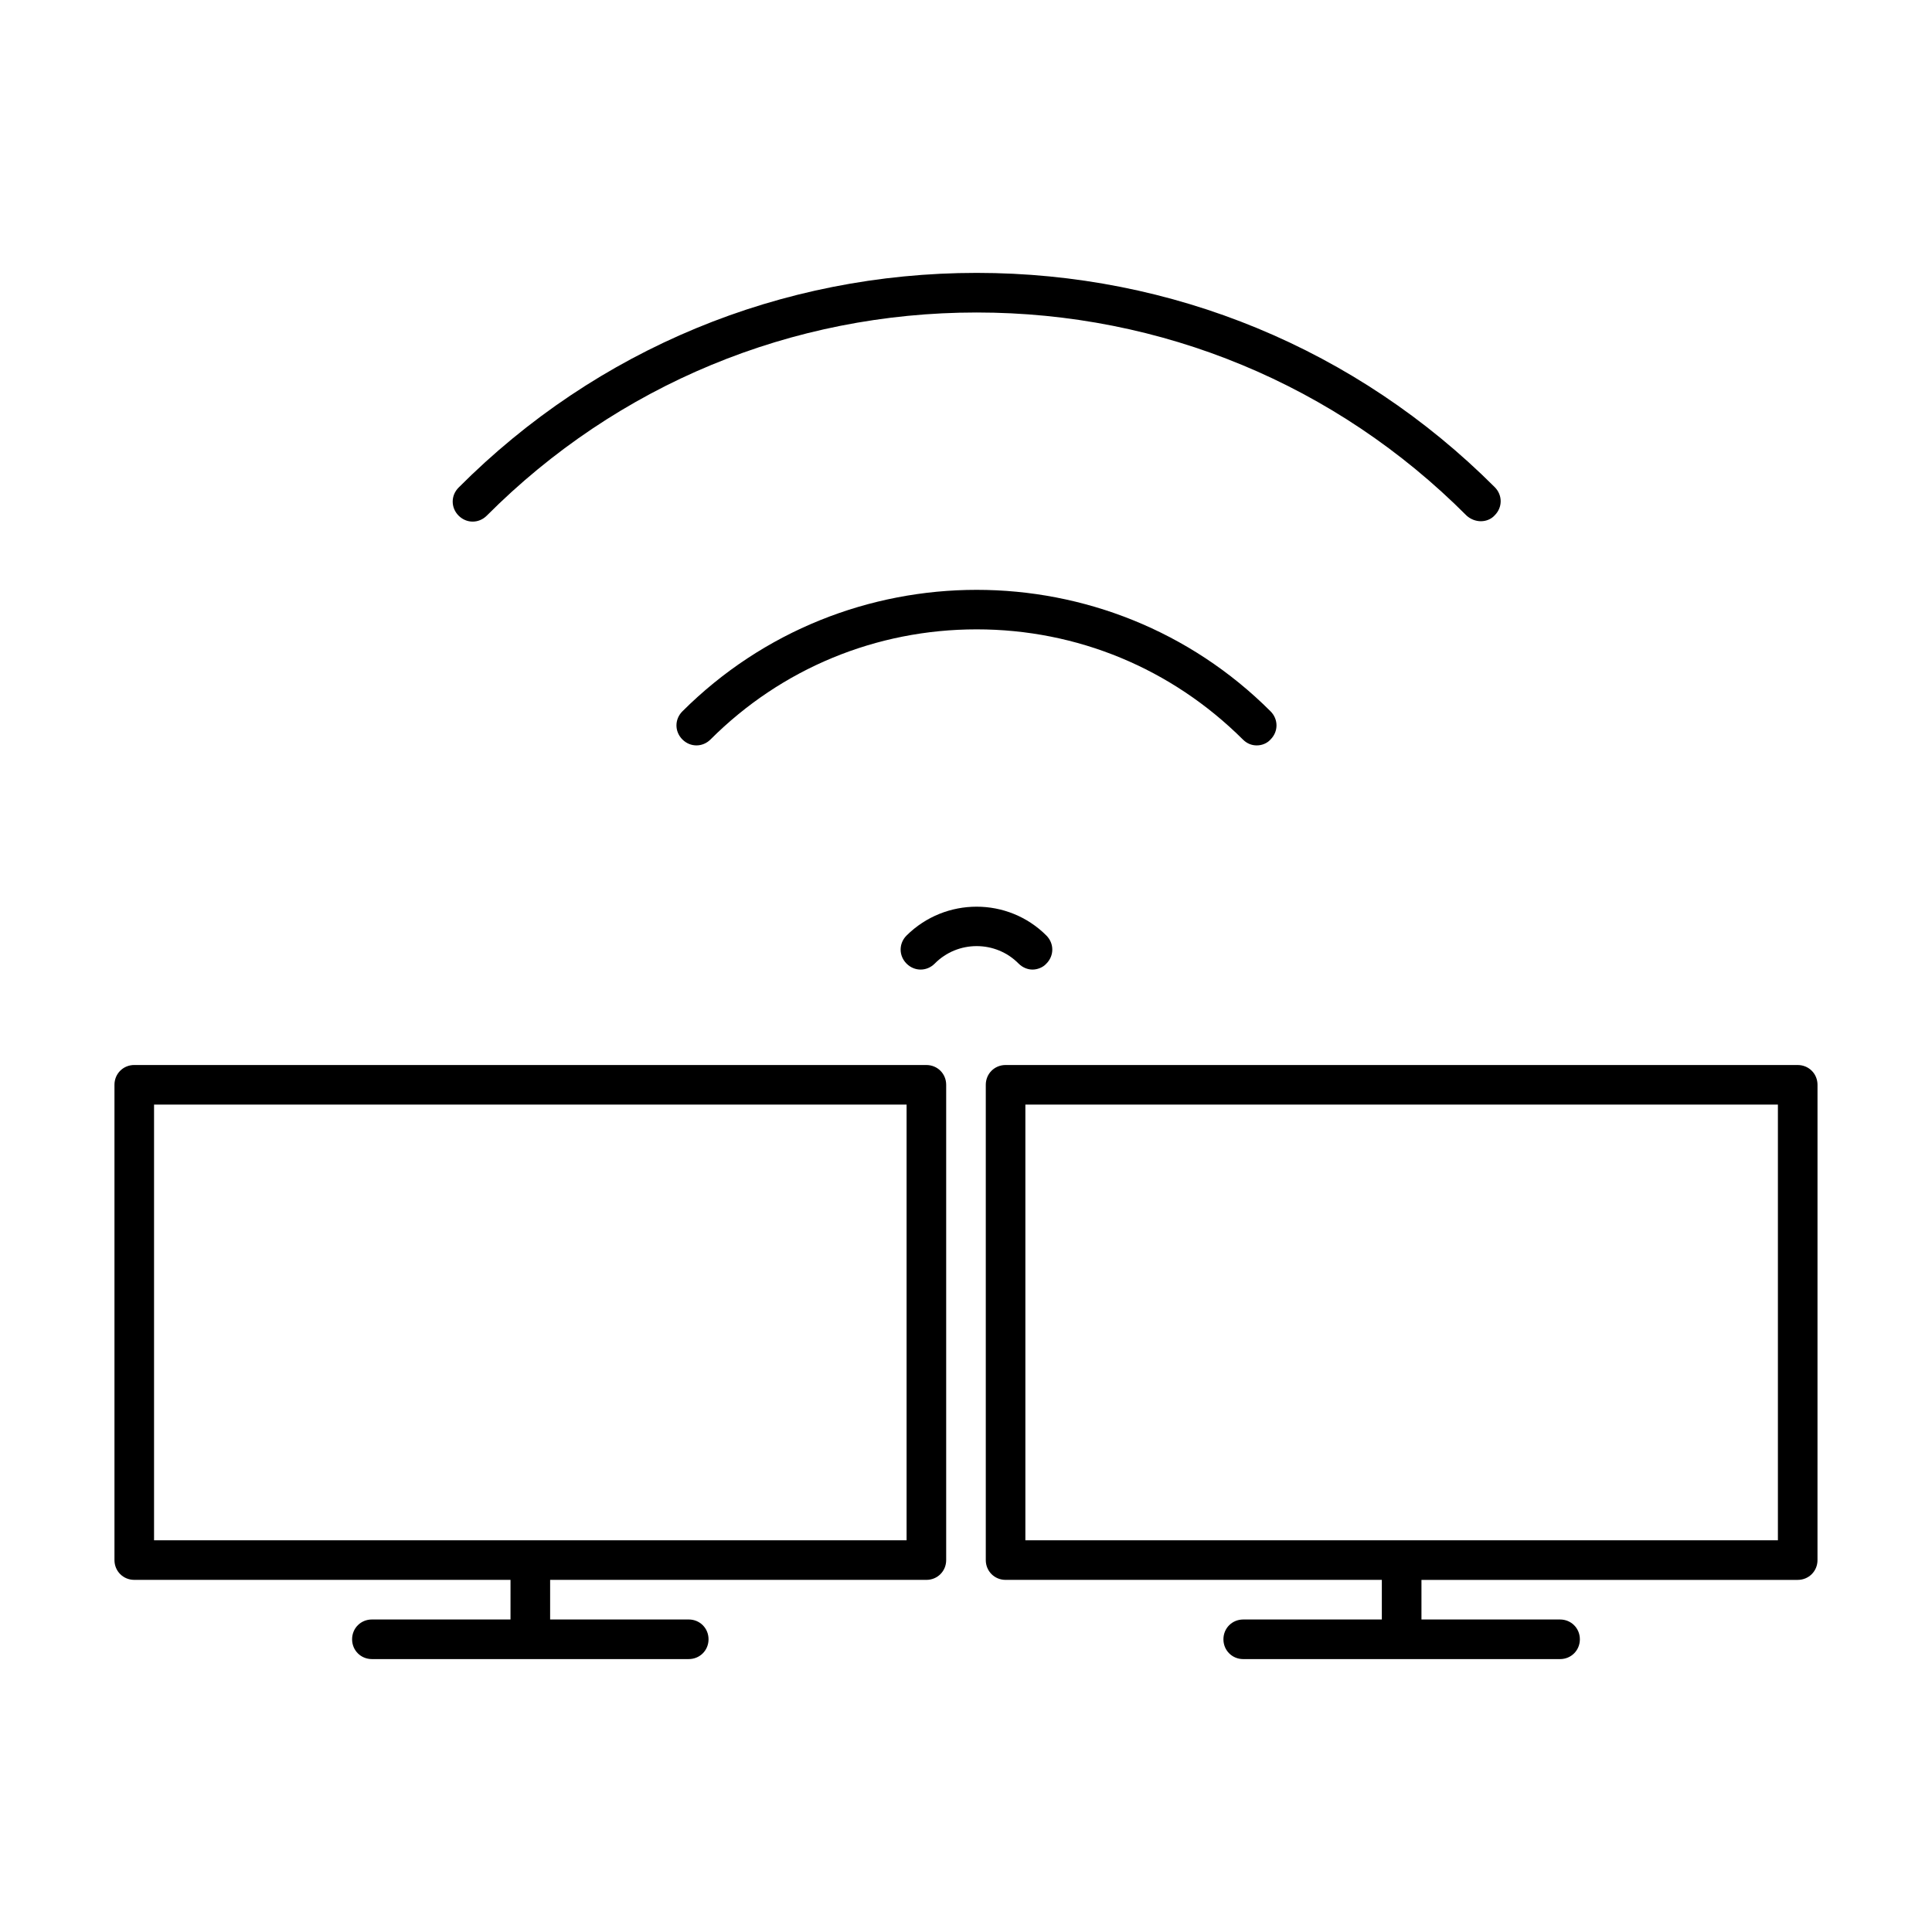 <?xml version="1.0" encoding="UTF-8"?>
<!-- Uploaded to: SVG Repo, www.svgrepo.com, Generator: SVG Repo Mixer Tools -->
<svg fill="#000000" width="800px" height="800px" version="1.1" viewBox="144 144 512 512" xmlns="http://www.w3.org/2000/svg">
 <g>
  <path d="m279.29 573.18h-36.734c-2.938 0-5.246 2.309-5.246 5.246s2.309 5.246 5.246 5.246h83.969c2.938 0 5.246-2.309 5.246-5.246s-2.309-5.246-5.246-5.246h-36.734v-10.496h99.711c2.938 0 5.246-2.309 5.246-5.246v-125.95c0-2.938-2.309-5.246-5.246-5.246l-209.92-0.004c-2.938 0-5.246 2.309-5.246 5.246v125.95c0 2.938 2.309 5.246 5.246 5.246h99.711zm-94.465-20.992v-115.46h199.43v115.46z"/>
  <path d="m620.41 426.24h-209.92c-2.938 0-5.246 2.309-5.246 5.246v125.95c0 2.938 2.309 5.246 5.246 5.246h99.711v10.496l-36.734 0.004c-2.938 0-5.246 2.309-5.246 5.246s2.309 5.246 5.246 5.246h83.969c2.938 0 5.246-2.309 5.246-5.246s-2.309-5.246-5.246-5.246h-36.734v-10.496h99.707c2.938 0 5.246-2.309 5.246-5.246l0.004-125.95c0-2.941-2.309-5.25-5.25-5.25zm-5.246 125.95h-199.43v-115.46h199.43z"/>
  <path d="m536.45 282.13c1.363 0 2.731-0.523 3.672-1.574 2.098-2.098 2.098-5.352 0-7.453-36.629-36.633-85.434-56.785-137.29-56.785-51.852 0-100.66 20.152-137.29 56.887-2.098 2.098-2.098 5.352 0 7.453 2.098 2.098 5.352 2.098 7.453 0 34.637-34.738 80.82-53.844 129.84-53.844s95.199 19.102 129.84 53.844c1.051 0.945 2.414 1.473 3.777 1.473z"/>
  <path d="m477.04 341.54c1.363 0 2.731-0.523 3.672-1.574 2.098-2.098 2.098-5.352 0-7.453-42.93-42.93-112.83-42.93-155.87 0-2.098 2.098-2.098 5.352 0 7.453 2.098 2.098 5.352 2.098 7.453 0 18.789-18.789 43.875-29.18 70.535-29.18 26.66 0 51.641 10.391 70.535 29.18 1.047 1.051 2.309 1.574 3.672 1.574z"/>
  <path d="m384.25 391.92c-2.098 2.098-2.098 5.352 0 7.453 2.098 2.098 5.352 2.098 7.453 0 6.086-6.191 16.164-6.191 22.25 0 1.051 1.051 2.414 1.574 3.672 1.574 1.258 0 2.731-0.523 3.672-1.574 2.098-2.098 2.098-5.352 0-7.453-10.176-10.184-26.762-10.184-37.047 0z"/>
 </g>
</svg>